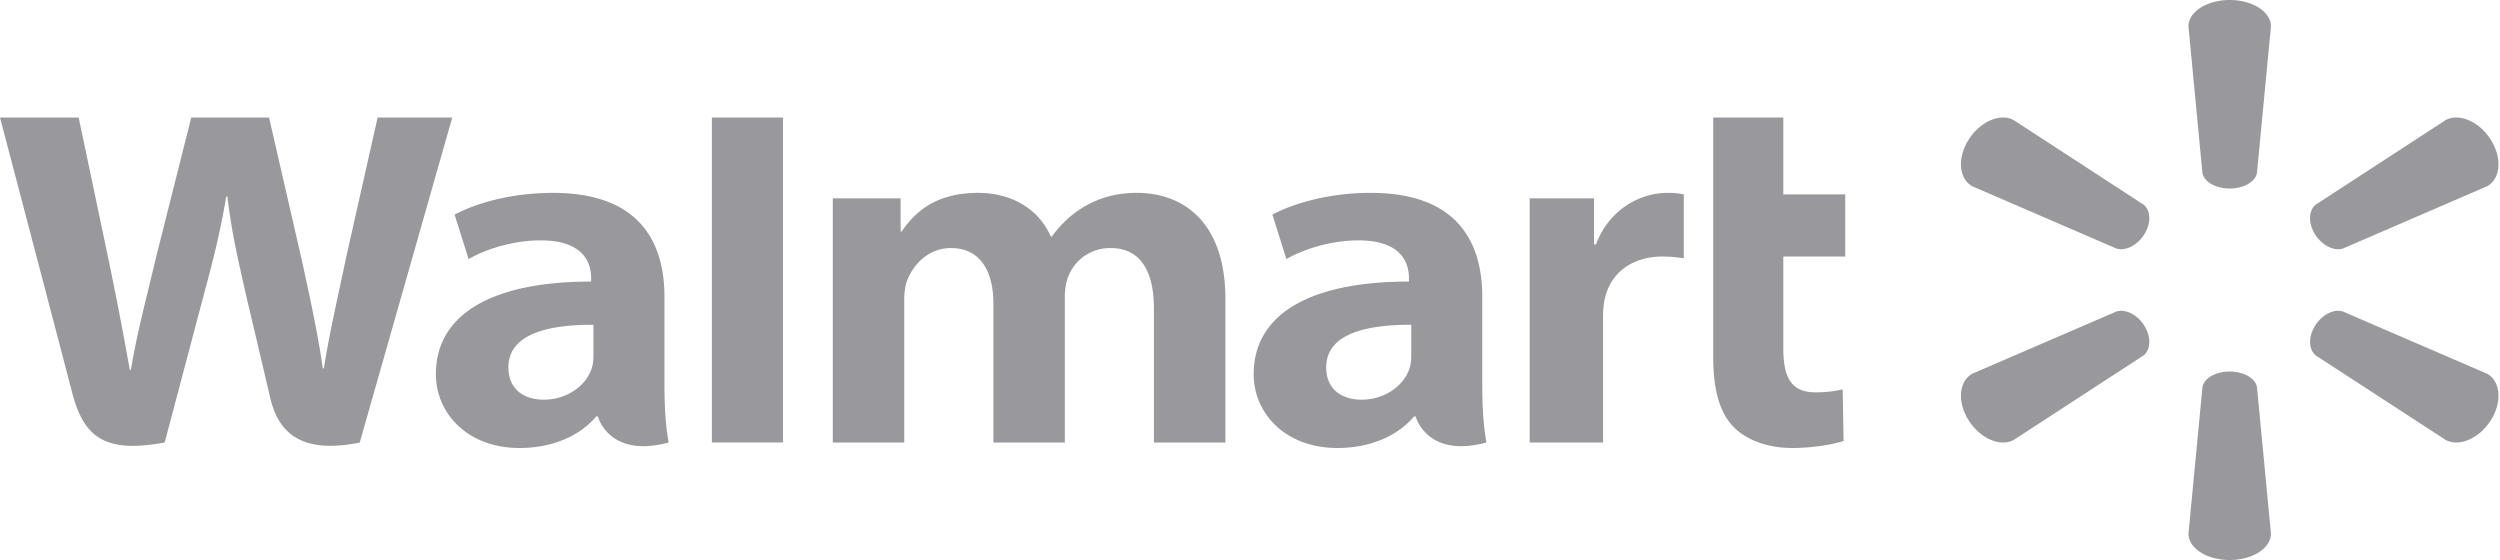 <svg width="125" height="28" viewBox="0 0 125 28" xmlns="http://www.w3.org/2000/svg">
    <g fill="#99989C" fill-rule="nonzero">
        <path d="M0 5.876s3.108 11.822 3.604 13.741c.58 2.24 1.623 3.064 4.63 2.508l1.941-7.33c.492-1.82.822-3.118 1.138-4.97h.056c.222 1.87.538 3.155.943 4.977 0 0 .79 3.327 1.195 5.075.406 1.747 1.535 2.848 4.48 2.249l4.625-16.249H18.88l-1.58 7.025c-.424 2.045-.809 3.643-1.106 5.514h-.053c-.27-1.852-.613-3.387-1.044-5.38l-1.644-7.159h-3.89l-1.759 6.98c-.498 2.12-.964 3.833-1.26 5.64h-.054a185.407 185.407 0 0 0-1.145-5.907S4.299 7.598 3.933 5.877H0zm35.594 0v16.248h3.555V5.875h-3.555v.001zm50.067 0v11.987c0 1.652.335 2.81 1.052 3.518.626.618 1.658 1.019 2.894 1.019 1.051 0 2.085-.185 2.573-.354l-.046-2.578c-.363.083-.78.149-1.35.149-1.211 0-1.618-.72-1.618-2.204v-4.586h3.096V9.72h-3.096V5.876h-3.505zM27.65 9.643c-2.21 0-3.963.576-4.92 1.088l.7 2.224c.875-.512 2.268-.936 3.587-.936 2.184-.005 2.54 1.146 2.54 1.885v.174c-4.758-.006-7.763 1.522-7.763 4.637 0 1.902 1.53 3.685 4.19 3.685 1.638 0 3.008-.606 3.829-1.578h.08s.544 2.11 3.539 1.303c-.157-.878-.209-1.814-.209-2.942v-4.34c0-2.767-1.272-5.2-5.573-5.2zm21.265 0c-2.225 0-3.225 1.046-3.83 1.934h-.053V9.918h-3.393v12.207h3.574v-7.159c0-.335.041-.69.167-.999.296-.72 1.019-1.564 2.172-1.564 1.442 0 2.117 1.132 2.117 2.765v6.957h3.57V14.88c0-.32.047-.707.149-.99a2.237 2.237 0 0 1 2.145-1.487c1.461 0 2.163 1.112 2.163 3.034v6.688h3.573v-7.19c0-3.79-2.075-5.292-4.416-5.292-1.037 0-1.855.241-2.595.663-.623.354-1.18.858-1.666 1.52h-.053c-.566-1.315-1.894-2.183-3.625-2.183zm19.624 0c-2.208 0-3.962.576-4.919 1.088l.7 2.224c.875-.512 2.269-.936 3.587-.936 2.182-.005 2.54 1.146 2.54 1.885v.174c-4.757-.006-7.764 1.522-7.764 4.637 0 1.902 1.531 3.685 4.193 3.685 1.637 0 3.007-.606 3.826-1.578h.081s.544 2.11 3.539 1.303c-.158-.878-.208-1.814-.208-2.942v-4.34c0-2.767-1.273-5.2-5.575-5.2zm14.841 0c-1.368 0-2.925.82-3.579 2.577h-.1V9.918h-3.217v12.207h3.668v-6.25c0-.338.022-.632.08-.901.27-1.31 1.35-2.147 2.898-2.147.425 0 .73.043 1.059.087V9.718a3.797 3.797 0 0 0-.808-.075zM29.673 16.24v1.523c0 .225-.021.458-.089.661-.275.846-1.219 1.56-2.399 1.56-.983 0-1.765-.518-1.765-1.614 0-1.677 1.989-2.14 4.253-2.13zm40.89 0v1.523c0 .225-.022.458-.089.661-.275.846-1.219 1.56-2.399 1.56-.984 0-1.765-.518-1.765-1.614 0-1.677 1.989-2.14 4.253-2.13zM111.483 0c-1.148 0-2.06.595-2.06 1.319l.697 7.325c.077.441.66.782 1.364.782.705 0 1.286-.341 1.364-.782l.7-7.325c0-.724-.914-1.319-2.064-1.319h-.001zm-11.358 5.876c-.596.013-1.273.432-1.703 1.125-.576.922-.474 1.953.2 2.315l7.182 3.104c.449.155 1.058-.14 1.411-.705.355-.568.327-1.206-.046-1.489l-6.487-4.223a1.113 1.113 0 0 0-.556-.127zm22.716 0a1.11 1.11 0 0 0-.556.127l-6.488 4.223c-.37.283-.398.921-.046 1.488.355.565.962.861 1.411.706l7.185-3.104c.677-.362.774-1.393.202-2.315-.432-.693-1.11-1.112-1.706-1.125h-.002zm-16.769 9.664a.779.779 0 0 0-.267.042l-7.182 3.1c-.674.364-.776 1.395-.2 2.319.574.92 1.586 1.359 2.26.997l6.487-4.22c.373-.286.4-.924.046-1.49h.003c-.287-.461-.744-.743-1.146-.748zm10.825 0c-.403.005-.859.287-1.146.749l.002-.002c-.353.567-.325 1.205.046 1.492l6.488 4.22c.672.36 1.685-.077 2.262-.998.571-.923.474-1.955-.202-2.318l-7.183-3.1a.777.777 0 0 0-.267-.043zm-5.415 3.036c-.703.001-1.284.34-1.36.78l-.698 7.325c0 .725.912 1.319 2.06 1.319 1.15 0 2.064-.594 2.064-1.319l-.699-7.325c-.079-.44-.659-.779-1.364-.78h-.003z"/>
    </g>
</svg>
